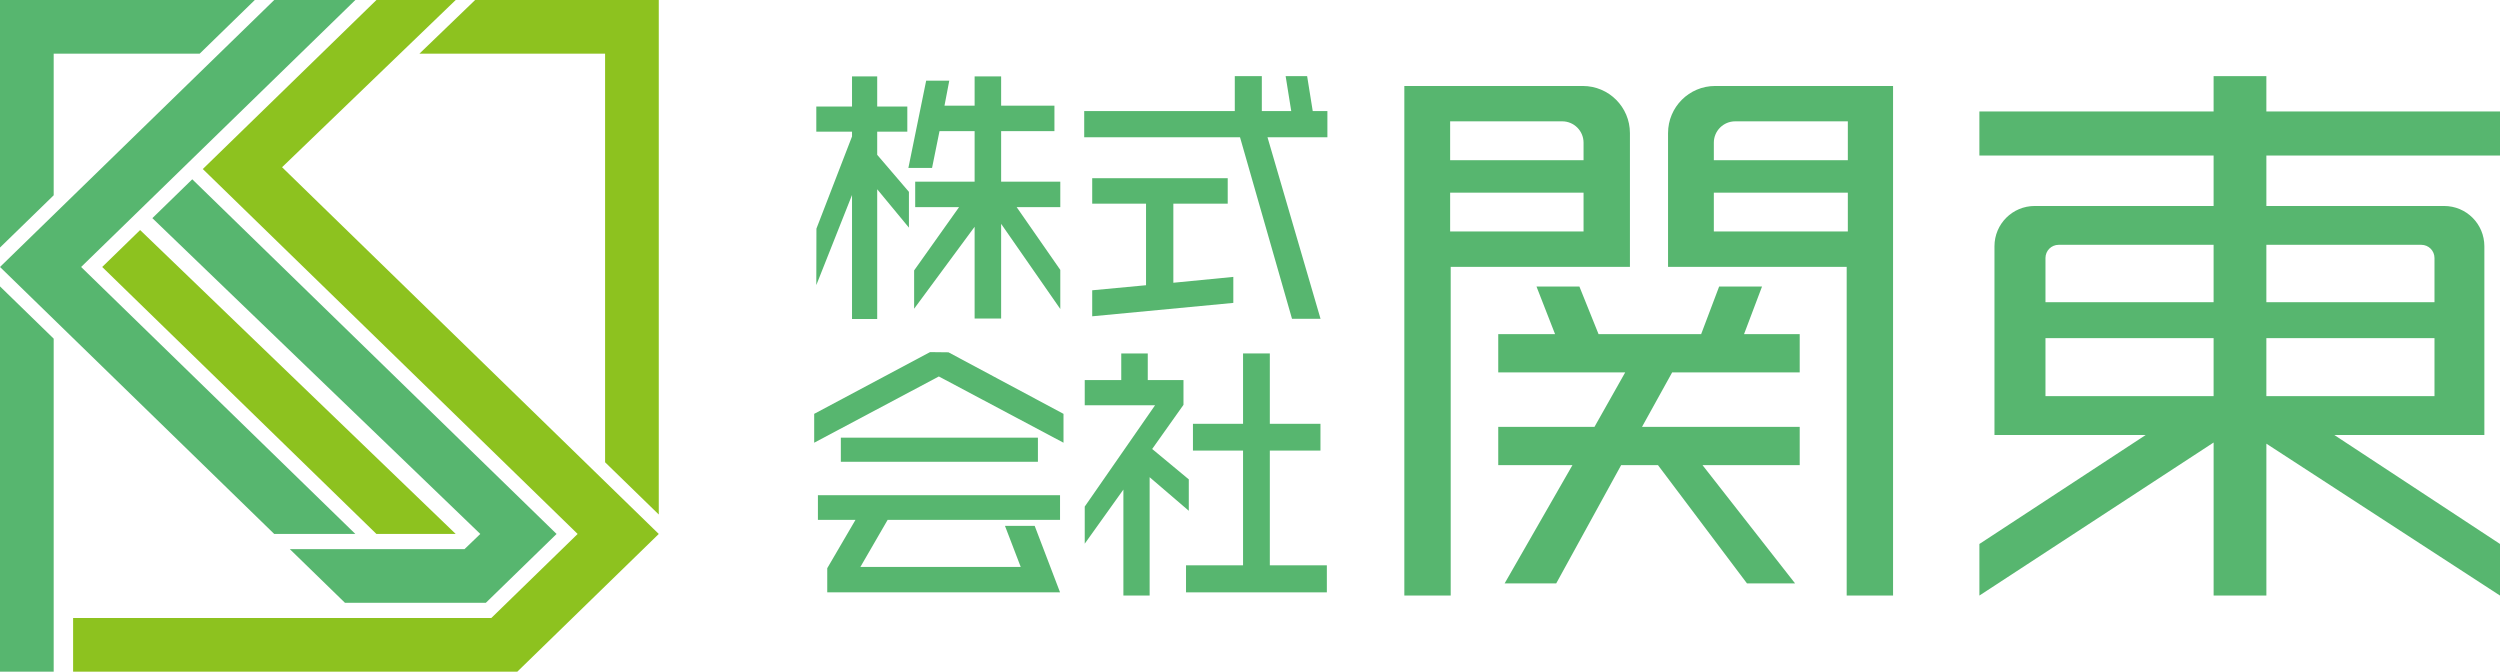 <?xml version="1.0" encoding="UTF-8"?><svg id="_レイヤー_2" xmlns="http://www.w3.org/2000/svg" viewBox="0 0 124.102 33.343"><defs><style>.cls-1{fill:#8dc21f;}.cls-2{fill:#57b66f;}</style></defs><g id="_レイヤー_1-2"><g><g><polygon class="cls-1" points="6.956 11.42 5.073 13.253 18.686 26.506 22.622 26.506 6.956 11.42"/><polygon class="cls-2" points="17.641 0 13.613 0 0 13.253 13.613 26.506 17.64 26.506 4.027 13.253 17.641 0"/><polygon class="cls-1" points="14.002 8.301 22.622 0 18.687 0 10.067 8.391 28.675 26.506 24.389 30.678 3.629 30.678 3.629 33.343 25.679 33.343 32.702 26.506 14.002 8.301"/><polygon class="cls-2" points="0 14.217 0 33.343 2.665 33.343 2.665 16.811 0 14.217"/><polygon class="cls-2" points="0 0 0 12.288 2.665 9.694 2.665 2.665 9.911 2.665 12.649 0 0 0"/><polygon class="cls-1" points="23.586 0 20.819 2.665 30.037 2.665 30.037 22.947 32.702 25.541 32.702 0 23.586 0"/><polygon class="cls-2" points="27.629 26.506 9.544 8.9 7.563 10.829 23.842 26.506 23.059 27.259 14.387 27.259 17.125 29.924 24.117 29.924 27.629 26.506"/></g><g><path class="cls-2" d="m80.911,6.607c0-1.292-1.047-2.339-2.339-2.339h-8.86v25.296h2.302V13.247h8.897v-6.64Zm-2.302,4.884h-6.623v-1.928h6.623v1.928Zm0-3.54h-6.623v-1.928h5.563c.586,0,1.06.475,1.06,1.06v.868Z"/><path class="cls-2" d="m82.803,6.607v6.64h8.868v16.317h2.302V4.268h-8.831c-1.292,0-2.339,1.047-2.339,2.339Zm8.925,4.884h-6.652v-1.928h6.652v1.928Zm-5.591-5.468h5.591v1.928h-6.652v-.868c0-.586.475-1.06,1.06-1.06Z"/><polygon class="cls-2" points="87.468 14.225 85.339 14.225 84.447 16.585 79.353 16.585 78.403 14.225 76.273 14.225 77.194 16.585 74.374 16.585 74.374 18.485 80.677 18.485 79.151 21.19 74.374 21.19 74.374 23.089 78.058 23.089 74.691 28.96 77.252 28.96 80.475 23.089 82.303 23.089 86.721 28.96 89.109 28.96 84.513 23.089 89.339 23.089 89.339 21.19 81.511 21.19 83.008 18.485 89.339 18.485 89.339 16.585 86.576 16.585 87.468 14.225"/><path class="cls-2" d="m124.102,7.721v-2.188h-11.598v-1.755h-2.619v1.755h-11.627v2.188h11.627v2.504h-8.881c-1.103,0-1.997.894-1.997,1.997v9.371h7.508l-8.256,5.41v2.561l11.627-7.598v7.598h2.619v-7.54l11.598,7.54v-2.561l-8.227-5.41h7.45v-9.371c0-1.103-.894-1.997-1.997-1.997h-8.824v-2.504h11.598Zm-14.217,11.943h-8.346v-2.878h8.346v2.878Zm0-4.662h-8.346v-2.196c0-.361.292-.653.653-.653h7.693v2.849Zm10.965,4.662h-8.346v-2.878h8.346v2.878Zm-.653-7.511c.361,0,.653.292.653.653v2.196h-8.346v-2.849h7.693Z"/><polygon class="cls-2" points="40.528 11.35 40.522 14.152 42.295 9.68 42.295 15.837 43.545 15.837 43.545 9.395 45.12 11.3 45.12 9.524 43.545 7.685 43.545 6.537 45.04 6.537 45.04 5.287 43.545 5.287 43.545 3.792 42.295 3.792 42.295 5.287 40.522 5.287 40.522 6.537 42.295 6.537 42.295 6.775 40.528 11.35"/><polygon class="cls-2" points="46.638 6.51 48.381 6.51 48.381 9.018 45.431 9.018 45.431 10.281 47.609 10.281 45.378 13.424 45.378 15.325 48.381 11.257 48.381 15.811 49.697 15.811 49.697 11.112 52.634 15.338 52.634 13.398 50.467 10.281 52.634 10.281 52.634 9.018 49.697 9.018 49.697 6.51 52.343 6.51 52.343 5.247 49.697 5.247 49.697 3.792 48.381 3.792 48.381 5.247 46.885 5.247 47.123 4.003 45.976 4.003 45.093 8.336 46.268 8.336 46.638 6.51"/><polygon class="cls-2" points="64.887 3.779 63.82 3.779 64.098 5.512 62.638 5.512 62.638 3.779 61.296 3.779 61.296 5.512 53.821 5.512 53.821 6.815 61.556 6.815 64.136 15.824 65.552 15.824 62.92 6.815 65.893 6.815 65.893 5.512 65.165 5.512 64.887 3.779"/><polygon class="cls-2" points="54.218 14.41 54.218 15.701 61.223 15.036 61.223 13.745 58.246 14.036 58.246 10.109 60.945 10.109 60.945 8.846 54.218 8.846 54.218 10.109 56.89 10.109 56.89 14.159 54.218 14.41"/><polygon class="cls-2" points="46.168 17.479 40.417 20.544 40.417 21.977 46.605 18.688 52.793 21.977 52.793 20.544 47.084 17.489 46.168 17.479"/><polygon class="cls-2" points="49.888 26.105 50.669 28.142 42.711 28.142 44.063 25.807 52.621 25.807 52.621 24.583 40.602 24.583 40.602 25.807 42.467 25.807 41.065 28.207 41.065 29.405 52.622 29.405 51.363 26.105 49.888 26.105"/><rect class="cls-2" x="41.74" y="21.726" width="9.783" height="1.197"/><polygon class="cls-2" points="63.035 22.367 65.549 22.367 65.549 21.038 63.035 21.038 63.035 17.545 61.706 17.545 61.706 21.038 59.219 21.038 59.219 22.367 61.706 22.367 61.706 28.063 58.875 28.063 58.875 29.405 65.866 29.405 65.866 28.063 63.035 28.063 63.035 22.367"/><polygon class="cls-2" points="59.013 23.797 57.195 22.288 58.749 20.097 58.749 18.868 56.976 18.868 56.976 17.545 55.66 17.545 55.66 18.868 53.847 18.868 53.847 20.118 57.338 20.118 53.847 25.147 53.847 26.989 55.766 24.303 55.766 29.564 57.069 29.564 57.069 23.689 59.013 25.356 59.013 23.797"/></g></g></g></svg>